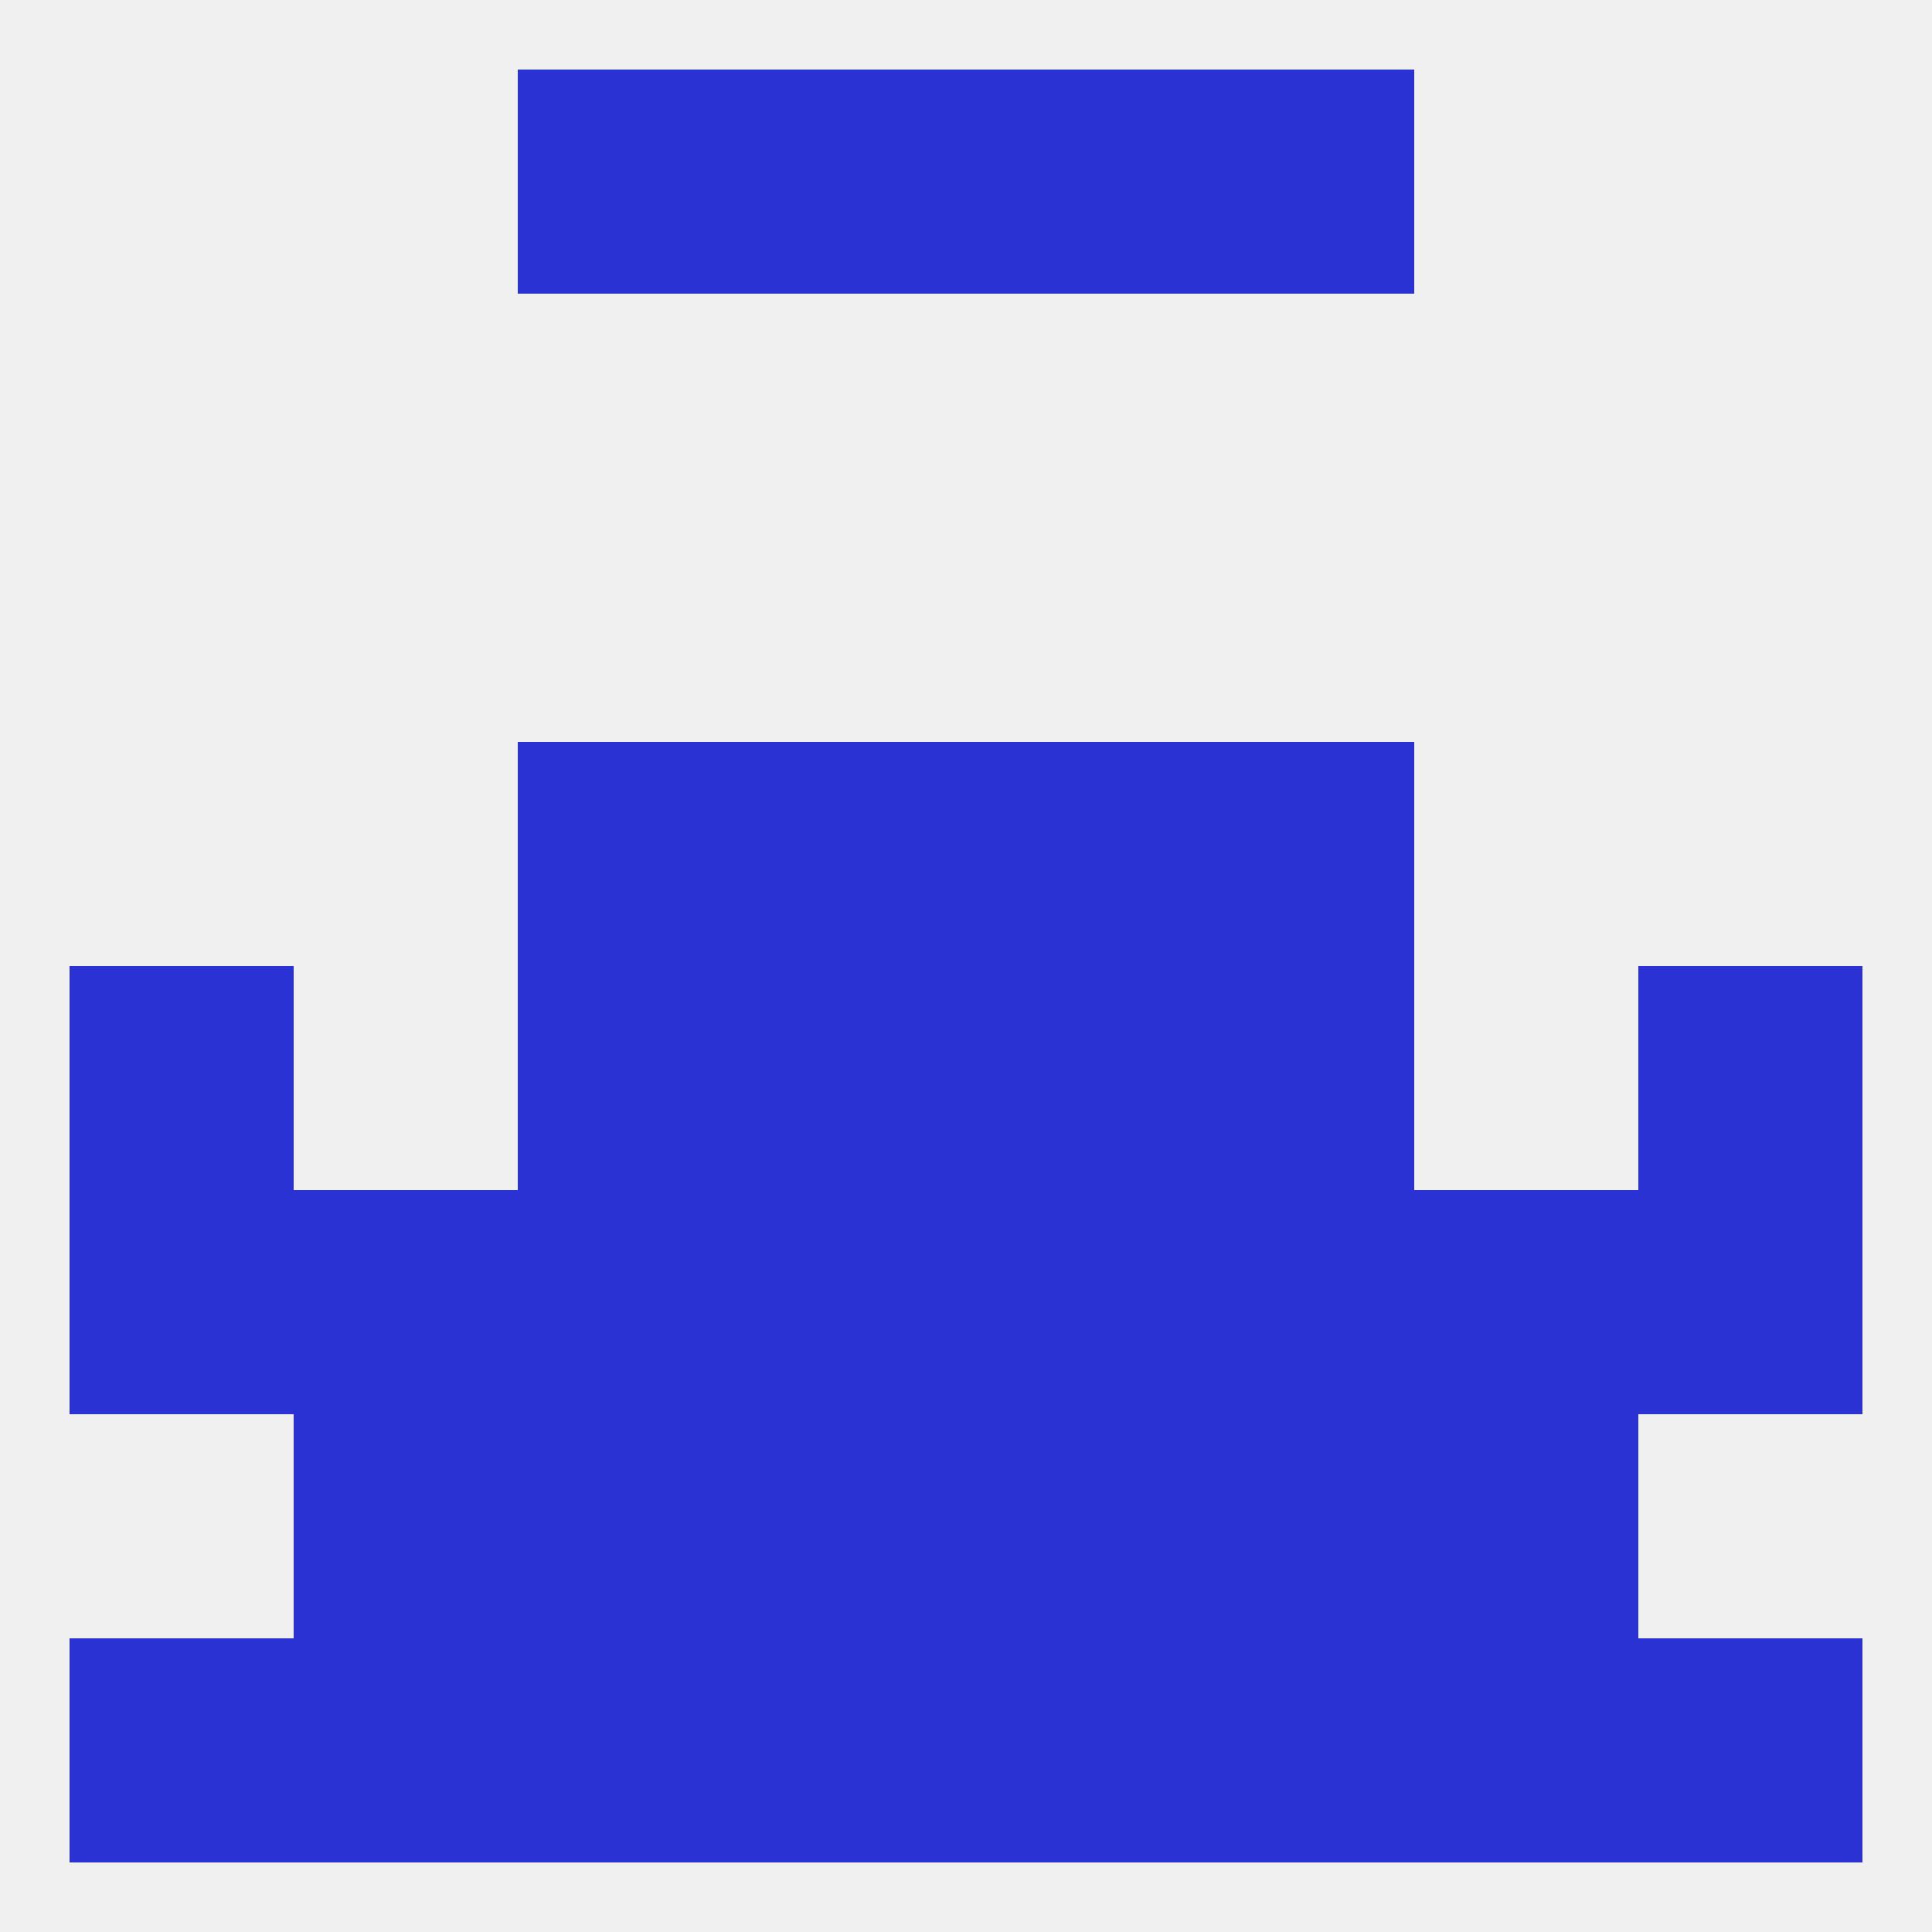 
<!--   <?xml version="1.0"?> -->
<svg version="1.1" baseprofile="full" xmlns="http://www.w3.org/2000/svg" xmlns:xlink="http://www.w3.org/1999/xlink" xmlns:ev="http://www.w3.org/2001/xml-events" width="250" height="250" viewBox="0 0 250 250" >
	<rect width="100%" height="100%" fill="rgba(240,240,240,255)"/>

	<rect x="67" y="125" width="29" height="29" fill="rgba(42,50,212,255)"/>
	<rect x="154" y="125" width="29" height="29" fill="rgba(42,50,212,255)"/>
	<rect x="96" y="125" width="29" height="29" fill="rgba(42,50,212,255)"/>
	<rect x="125" y="125" width="29" height="29" fill="rgba(42,50,212,255)"/>
	<rect x="9" y="125" width="29" height="29" fill="rgba(42,50,212,255)"/>
	<rect x="212" y="125" width="29" height="29" fill="rgba(42,50,212,255)"/>
	<rect x="125" y="154" width="29" height="29" fill="rgba(42,50,212,255)"/>
	<rect x="67" y="154" width="29" height="29" fill="rgba(42,50,212,255)"/>
	<rect x="154" y="154" width="29" height="29" fill="rgba(42,50,212,255)"/>
	<rect x="9" y="154" width="29" height="29" fill="rgba(42,50,212,255)"/>
	<rect x="212" y="154" width="29" height="29" fill="rgba(42,50,212,255)"/>
	<rect x="38" y="154" width="29" height="29" fill="rgba(42,50,212,255)"/>
	<rect x="183" y="154" width="29" height="29" fill="rgba(42,50,212,255)"/>
	<rect x="96" y="154" width="29" height="29" fill="rgba(42,50,212,255)"/>
	<rect x="96" y="183" width="29" height="29" fill="rgba(42,50,212,255)"/>
	<rect x="125" y="183" width="29" height="29" fill="rgba(42,50,212,255)"/>
	<rect x="38" y="183" width="29" height="29" fill="rgba(42,50,212,255)"/>
	<rect x="183" y="183" width="29" height="29" fill="rgba(42,50,212,255)"/>
	<rect x="67" y="183" width="29" height="29" fill="rgba(42,50,212,255)"/>
	<rect x="154" y="183" width="29" height="29" fill="rgba(42,50,212,255)"/>
	<rect x="9" y="212" width="29" height="29" fill="rgba(42,50,212,255)"/>
	<rect x="67" y="212" width="29" height="29" fill="rgba(42,50,212,255)"/>
	<rect x="154" y="212" width="29" height="29" fill="rgba(42,50,212,255)"/>
	<rect x="125" y="212" width="29" height="29" fill="rgba(42,50,212,255)"/>
	<rect x="38" y="212" width="29" height="29" fill="rgba(42,50,212,255)"/>
	<rect x="212" y="212" width="29" height="29" fill="rgba(42,50,212,255)"/>
	<rect x="96" y="212" width="29" height="29" fill="rgba(42,50,212,255)"/>
	<rect x="183" y="212" width="29" height="29" fill="rgba(42,50,212,255)"/>
	<rect x="96" y="9" width="29" height="29" fill="rgba(42,50,212,255)"/>
	<rect x="125" y="9" width="29" height="29" fill="rgba(42,50,212,255)"/>
	<rect x="67" y="9" width="29" height="29" fill="rgba(42,50,212,255)"/>
	<rect x="154" y="9" width="29" height="29" fill="rgba(42,50,212,255)"/>
	<rect x="125" y="96" width="29" height="29" fill="rgba(42,50,212,255)"/>
	<rect x="67" y="96" width="29" height="29" fill="rgba(42,50,212,255)"/>
	<rect x="154" y="96" width="29" height="29" fill="rgba(42,50,212,255)"/>
	<rect x="96" y="96" width="29" height="29" fill="rgba(42,50,212,255)"/>
</svg>